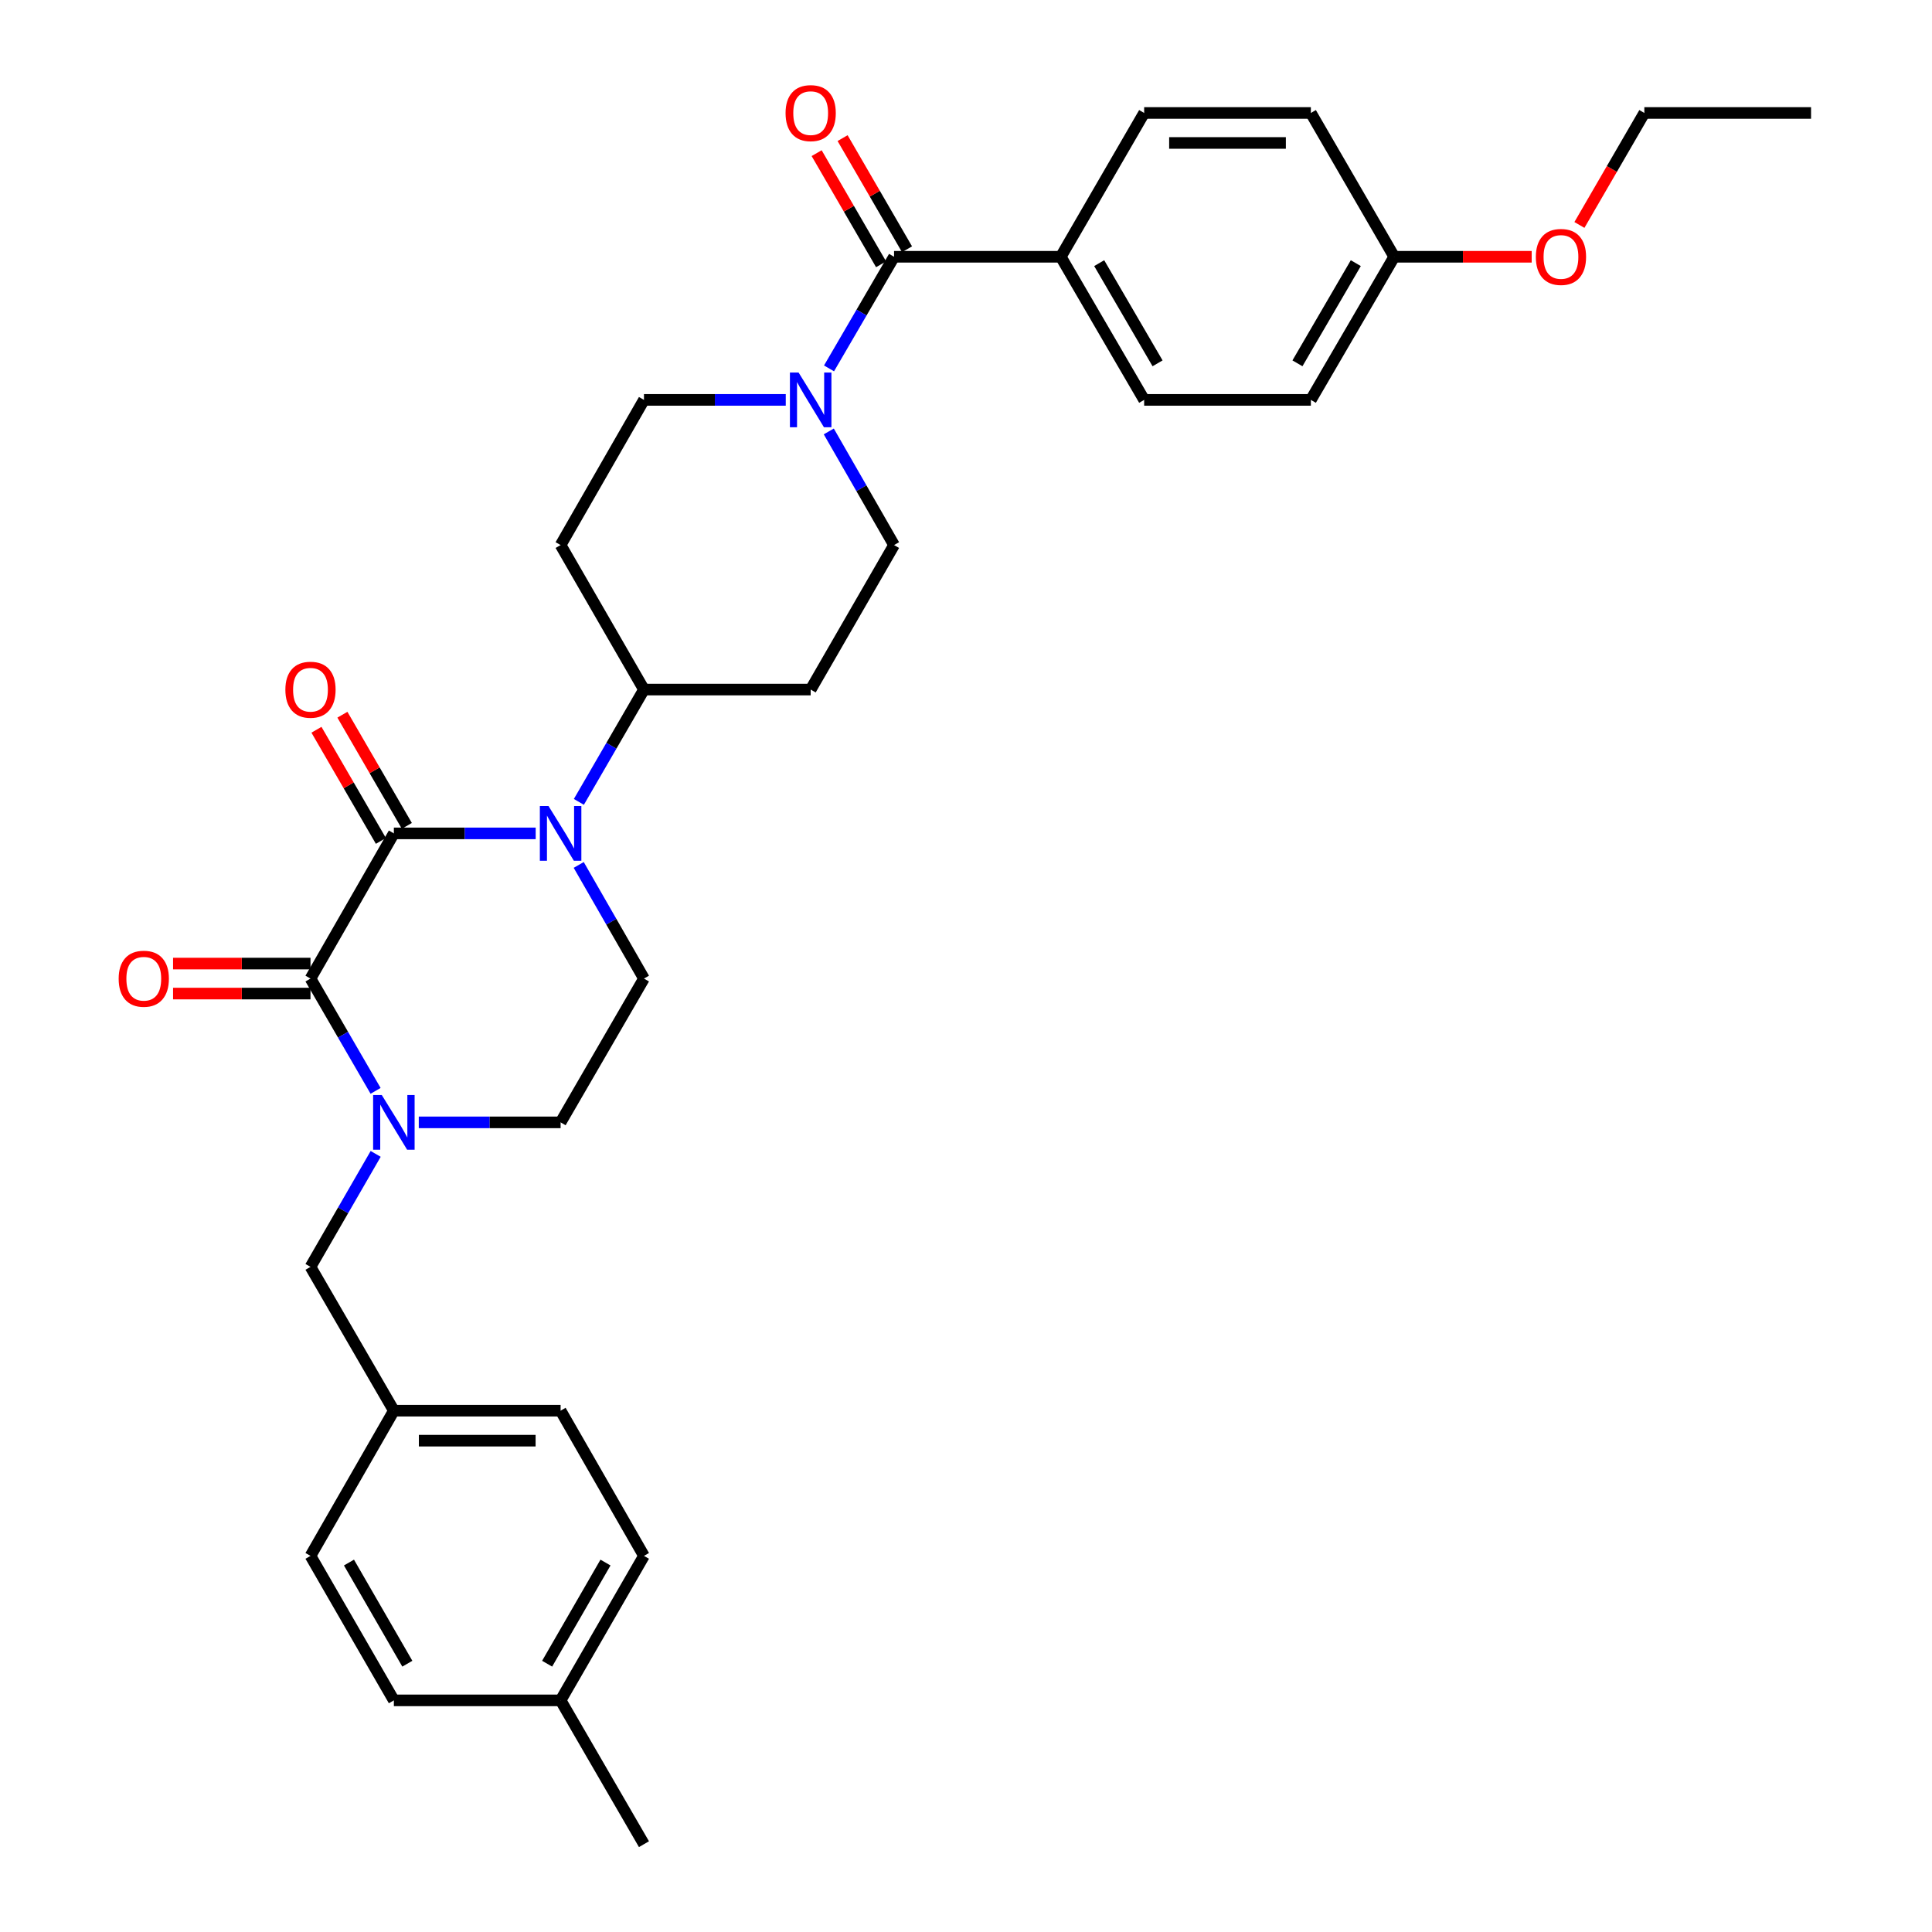 <?xml version='1.0' encoding='iso-8859-1'?>
<svg version='1.1' baseProfile='full'
              xmlns='http://www.w3.org/2000/svg'
                      xmlns:rdkit='http://www.rdkit.org/xml'
                      xmlns:xlink='http://www.w3.org/1999/xlink'
                  xml:space='preserve'
width='1000px' height='1000px' viewBox='0 0 1000 1000'>
<!-- END OF HEADER -->
<rect style='opacity:1.0;fill:#FFFFFF;stroke:none' width='1000' height='1000' x='0' y='0'> </rect>
<path class='bond-0' d='M 203.864,431.363 L 160.708,506.508' style='fill:none;fill-rule:evenodd;stroke:#000000;stroke-width:6px;stroke-linecap:butt;stroke-linejoin:miter;stroke-opacity:1' />
<path class='bond-1' d='M 203.864,431.363 L 240.567,431.363' style='fill:none;fill-rule:evenodd;stroke:#000000;stroke-width:6px;stroke-linecap:butt;stroke-linejoin:miter;stroke-opacity:1' />
<path class='bond-1' d='M 240.567,431.363 L 277.271,431.363' style='fill:none;fill-rule:evenodd;stroke:#0000FF;stroke-width:6px;stroke-linecap:butt;stroke-linejoin:miter;stroke-opacity:1' />
<path class='bond-10' d='M 210.579,427.471 L 193.903,398.703' style='fill:none;fill-rule:evenodd;stroke:#000000;stroke-width:6px;stroke-linecap:butt;stroke-linejoin:miter;stroke-opacity:1' />
<path class='bond-10' d='M 193.903,398.703 L 177.226,369.936' style='fill:none;fill-rule:evenodd;stroke:#FF0000;stroke-width:6px;stroke-linecap:butt;stroke-linejoin:miter;stroke-opacity:1' />
<path class='bond-10' d='M 197.149,435.256 L 180.472,406.489' style='fill:none;fill-rule:evenodd;stroke:#000000;stroke-width:6px;stroke-linecap:butt;stroke-linejoin:miter;stroke-opacity:1' />
<path class='bond-10' d='M 180.472,406.489 L 163.796,377.722' style='fill:none;fill-rule:evenodd;stroke:#FF0000;stroke-width:6px;stroke-linecap:butt;stroke-linejoin:miter;stroke-opacity:1' />
<path class='bond-2' d='M 160.708,506.508 L 177.557,535.567' style='fill:none;fill-rule:evenodd;stroke:#000000;stroke-width:6px;stroke-linecap:butt;stroke-linejoin:miter;stroke-opacity:1' />
<path class='bond-2' d='M 177.557,535.567 L 194.406,564.625' style='fill:none;fill-rule:evenodd;stroke:#0000FF;stroke-width:6px;stroke-linecap:butt;stroke-linejoin:miter;stroke-opacity:1' />
<path class='bond-11' d='M 160.708,498.746 L 125.143,498.746' style='fill:none;fill-rule:evenodd;stroke:#000000;stroke-width:6px;stroke-linecap:butt;stroke-linejoin:miter;stroke-opacity:1' />
<path class='bond-11' d='M 125.143,498.746 L 89.578,498.746' style='fill:none;fill-rule:evenodd;stroke:#FF0000;stroke-width:6px;stroke-linecap:butt;stroke-linejoin:miter;stroke-opacity:1' />
<path class='bond-11' d='M 160.708,514.27 L 125.143,514.27' style='fill:none;fill-rule:evenodd;stroke:#000000;stroke-width:6px;stroke-linecap:butt;stroke-linejoin:miter;stroke-opacity:1' />
<path class='bond-11' d='M 125.143,514.27 L 89.578,514.27' style='fill:none;fill-rule:evenodd;stroke:#FF0000;stroke-width:6px;stroke-linecap:butt;stroke-linejoin:miter;stroke-opacity:1' />
<path class='bond-5' d='M 299.543,447.69 L 316.43,477.099' style='fill:none;fill-rule:evenodd;stroke:#0000FF;stroke-width:6px;stroke-linecap:butt;stroke-linejoin:miter;stroke-opacity:1' />
<path class='bond-5' d='M 316.43,477.099 L 333.316,506.508' style='fill:none;fill-rule:evenodd;stroke:#000000;stroke-width:6px;stroke-linecap:butt;stroke-linejoin:miter;stroke-opacity:1' />
<path class='bond-6' d='M 299.622,415.052 L 316.469,385.985' style='fill:none;fill-rule:evenodd;stroke:#0000FF;stroke-width:6px;stroke-linecap:butt;stroke-linejoin:miter;stroke-opacity:1' />
<path class='bond-6' d='M 316.469,385.985 L 333.316,356.918' style='fill:none;fill-rule:evenodd;stroke:#000000;stroke-width:6px;stroke-linecap:butt;stroke-linejoin:miter;stroke-opacity:1' />
<path class='bond-8' d='M 194.448,597.255 L 177.578,626.491' style='fill:none;fill-rule:evenodd;stroke:#0000FF;stroke-width:6px;stroke-linecap:butt;stroke-linejoin:miter;stroke-opacity:1' />
<path class='bond-8' d='M 177.578,626.491 L 160.708,655.727' style='fill:none;fill-rule:evenodd;stroke:#000000;stroke-width:6px;stroke-linecap:butt;stroke-linejoin:miter;stroke-opacity:1' />
<path class='bond-32' d='M 216.762,580.936 L 253.465,580.936' style='fill:none;fill-rule:evenodd;stroke:#0000FF;stroke-width:6px;stroke-linecap:butt;stroke-linejoin:miter;stroke-opacity:1' />
<path class='bond-32' d='M 253.465,580.936 L 290.168,580.936' style='fill:none;fill-rule:evenodd;stroke:#000000;stroke-width:6px;stroke-linecap:butt;stroke-linejoin:miter;stroke-opacity:1' />
<path class='bond-3' d='M 462.76,132.907 L 445.931,161.793' style='fill:none;fill-rule:evenodd;stroke:#000000;stroke-width:6px;stroke-linecap:butt;stroke-linejoin:miter;stroke-opacity:1' />
<path class='bond-3' d='M 445.931,161.793 L 429.102,190.679' style='fill:none;fill-rule:evenodd;stroke:#0000FF;stroke-width:6px;stroke-linecap:butt;stroke-linejoin:miter;stroke-opacity:1' />
<path class='bond-9' d='M 462.76,132.907 L 549.056,132.907' style='fill:none;fill-rule:evenodd;stroke:#000000;stroke-width:6px;stroke-linecap:butt;stroke-linejoin:miter;stroke-opacity:1' />
<path class='bond-16' d='M 469.475,129.014 L 452.799,100.251' style='fill:none;fill-rule:evenodd;stroke:#000000;stroke-width:6px;stroke-linecap:butt;stroke-linejoin:miter;stroke-opacity:1' />
<path class='bond-16' d='M 452.799,100.251 L 436.123,71.488' style='fill:none;fill-rule:evenodd;stroke:#FF0000;stroke-width:6px;stroke-linecap:butt;stroke-linejoin:miter;stroke-opacity:1' />
<path class='bond-16' d='M 456.045,136.8 L 439.369,108.037' style='fill:none;fill-rule:evenodd;stroke:#000000;stroke-width:6px;stroke-linecap:butt;stroke-linejoin:miter;stroke-opacity:1' />
<path class='bond-16' d='M 439.369,108.037 L 422.693,79.274' style='fill:none;fill-rule:evenodd;stroke:#FF0000;stroke-width:6px;stroke-linecap:butt;stroke-linejoin:miter;stroke-opacity:1' />
<path class='bond-4' d='M 428.98,223.309 L 445.87,252.718' style='fill:none;fill-rule:evenodd;stroke:#0000FF;stroke-width:6px;stroke-linecap:butt;stroke-linejoin:miter;stroke-opacity:1' />
<path class='bond-4' d='M 445.87,252.718 L 462.76,282.127' style='fill:none;fill-rule:evenodd;stroke:#000000;stroke-width:6px;stroke-linecap:butt;stroke-linejoin:miter;stroke-opacity:1' />
<path class='bond-33' d='M 406.706,206.982 L 370.011,206.982' style='fill:none;fill-rule:evenodd;stroke:#0000FF;stroke-width:6px;stroke-linecap:butt;stroke-linejoin:miter;stroke-opacity:1' />
<path class='bond-33' d='M 370.011,206.982 L 333.316,206.982' style='fill:none;fill-rule:evenodd;stroke:#000000;stroke-width:6px;stroke-linecap:butt;stroke-linejoin:miter;stroke-opacity:1' />
<path class='bond-7' d='M 333.316,506.508 L 290.168,580.936' style='fill:none;fill-rule:evenodd;stroke:#000000;stroke-width:6px;stroke-linecap:butt;stroke-linejoin:miter;stroke-opacity:1' />
<path class='bond-12' d='M 333.316,356.918 L 290.168,282.127' style='fill:none;fill-rule:evenodd;stroke:#000000;stroke-width:6px;stroke-linecap:butt;stroke-linejoin:miter;stroke-opacity:1' />
<path class='bond-13' d='M 333.316,356.918 L 419.604,356.918' style='fill:none;fill-rule:evenodd;stroke:#000000;stroke-width:6px;stroke-linecap:butt;stroke-linejoin:miter;stroke-opacity:1' />
<path class='bond-19' d='M 160.708,655.727 L 203.864,730.164' style='fill:none;fill-rule:evenodd;stroke:#000000;stroke-width:6px;stroke-linecap:butt;stroke-linejoin:miter;stroke-opacity:1' />
<path class='bond-17' d='M 549.056,132.907 L 592.212,206.982' style='fill:none;fill-rule:evenodd;stroke:#000000;stroke-width:6px;stroke-linecap:butt;stroke-linejoin:miter;stroke-opacity:1' />
<path class='bond-17' d='M 568.943,136.204 L 599.152,188.056' style='fill:none;fill-rule:evenodd;stroke:#000000;stroke-width:6px;stroke-linecap:butt;stroke-linejoin:miter;stroke-opacity:1' />
<path class='bond-18' d='M 549.056,132.907 L 592.212,58.47' style='fill:none;fill-rule:evenodd;stroke:#000000;stroke-width:6px;stroke-linecap:butt;stroke-linejoin:miter;stroke-opacity:1' />
<path class='bond-15' d='M 290.168,282.127 L 333.316,206.982' style='fill:none;fill-rule:evenodd;stroke:#000000;stroke-width:6px;stroke-linecap:butt;stroke-linejoin:miter;stroke-opacity:1' />
<path class='bond-14' d='M 419.604,356.918 L 462.76,282.127' style='fill:none;fill-rule:evenodd;stroke:#000000;stroke-width:6px;stroke-linecap:butt;stroke-linejoin:miter;stroke-opacity:1' />
<path class='bond-21' d='M 592.212,206.982 L 678.499,206.982' style='fill:none;fill-rule:evenodd;stroke:#000000;stroke-width:6px;stroke-linecap:butt;stroke-linejoin:miter;stroke-opacity:1' />
<path class='bond-22' d='M 592.212,58.47 L 678.499,58.47' style='fill:none;fill-rule:evenodd;stroke:#000000;stroke-width:6px;stroke-linecap:butt;stroke-linejoin:miter;stroke-opacity:1' />
<path class='bond-22' d='M 605.155,73.994 L 665.556,73.994' style='fill:none;fill-rule:evenodd;stroke:#000000;stroke-width:6px;stroke-linecap:butt;stroke-linejoin:miter;stroke-opacity:1' />
<path class='bond-24' d='M 203.864,730.164 L 160.708,805.317' style='fill:none;fill-rule:evenodd;stroke:#000000;stroke-width:6px;stroke-linecap:butt;stroke-linejoin:miter;stroke-opacity:1' />
<path class='bond-25' d='M 203.864,730.164 L 290.168,730.164' style='fill:none;fill-rule:evenodd;stroke:#000000;stroke-width:6px;stroke-linecap:butt;stroke-linejoin:miter;stroke-opacity:1' />
<path class='bond-25' d='M 216.81,745.688 L 277.223,745.688' style='fill:none;fill-rule:evenodd;stroke:#000000;stroke-width:6px;stroke-linecap:butt;stroke-linejoin:miter;stroke-opacity:1' />
<path class='bond-20' d='M 721.647,132.907 L 678.499,58.47' style='fill:none;fill-rule:evenodd;stroke:#000000;stroke-width:6px;stroke-linecap:butt;stroke-linejoin:miter;stroke-opacity:1' />
<path class='bond-28' d='M 721.647,132.907 L 757.221,132.907' style='fill:none;fill-rule:evenodd;stroke:#000000;stroke-width:6px;stroke-linecap:butt;stroke-linejoin:miter;stroke-opacity:1' />
<path class='bond-28' d='M 757.221,132.907 L 792.794,132.907' style='fill:none;fill-rule:evenodd;stroke:#FF0000;stroke-width:6px;stroke-linecap:butt;stroke-linejoin:miter;stroke-opacity:1' />
<path class='bond-35' d='M 721.647,132.907 L 678.499,206.982' style='fill:none;fill-rule:evenodd;stroke:#000000;stroke-width:6px;stroke-linecap:butt;stroke-linejoin:miter;stroke-opacity:1' />
<path class='bond-35' d='M 701.761,136.205 L 671.557,188.057' style='fill:none;fill-rule:evenodd;stroke:#000000;stroke-width:6px;stroke-linecap:butt;stroke-linejoin:miter;stroke-opacity:1' />
<path class='bond-23' d='M 290.168,880.108 L 333.316,805.317' style='fill:none;fill-rule:evenodd;stroke:#000000;stroke-width:6px;stroke-linecap:butt;stroke-linejoin:miter;stroke-opacity:1' />
<path class='bond-23' d='M 283.194,861.132 L 313.398,808.778' style='fill:none;fill-rule:evenodd;stroke:#000000;stroke-width:6px;stroke-linecap:butt;stroke-linejoin:miter;stroke-opacity:1' />
<path class='bond-30' d='M 290.168,880.108 L 333.316,954.545' style='fill:none;fill-rule:evenodd;stroke:#000000;stroke-width:6px;stroke-linecap:butt;stroke-linejoin:miter;stroke-opacity:1' />
<path class='bond-34' d='M 290.168,880.108 L 203.864,880.108' style='fill:none;fill-rule:evenodd;stroke:#000000;stroke-width:6px;stroke-linecap:butt;stroke-linejoin:miter;stroke-opacity:1' />
<path class='bond-27' d='M 160.708,805.317 L 203.864,880.108' style='fill:none;fill-rule:evenodd;stroke:#000000;stroke-width:6px;stroke-linecap:butt;stroke-linejoin:miter;stroke-opacity:1' />
<path class='bond-27' d='M 180.627,808.777 L 210.837,861.131' style='fill:none;fill-rule:evenodd;stroke:#000000;stroke-width:6px;stroke-linecap:butt;stroke-linejoin:miter;stroke-opacity:1' />
<path class='bond-26' d='M 290.168,730.164 L 333.316,805.317' style='fill:none;fill-rule:evenodd;stroke:#000000;stroke-width:6px;stroke-linecap:butt;stroke-linejoin:miter;stroke-opacity:1' />
<path class='bond-29' d='M 817.501,116.436 L 834.305,87.453' style='fill:none;fill-rule:evenodd;stroke:#FF0000;stroke-width:6px;stroke-linecap:butt;stroke-linejoin:miter;stroke-opacity:1' />
<path class='bond-29' d='M 834.305,87.453 L 851.108,58.47' style='fill:none;fill-rule:evenodd;stroke:#000000;stroke-width:6px;stroke-linecap:butt;stroke-linejoin:miter;stroke-opacity:1' />
<path class='bond-31' d='M 851.108,58.47 L 937.395,58.47' style='fill:none;fill-rule:evenodd;stroke:#000000;stroke-width:6px;stroke-linecap:butt;stroke-linejoin:miter;stroke-opacity:1' />
<path  class='atom-2' d='M 283.908 417.203
L 293.188 432.203
Q 294.108 433.683, 295.588 436.363
Q 297.068 439.043, 297.148 439.203
L 297.148 417.203
L 300.908 417.203
L 300.908 445.523
L 297.028 445.523
L 287.068 429.123
Q 285.908 427.203, 284.668 425.003
Q 283.468 422.803, 283.108 422.123
L 283.108 445.523
L 279.428 445.523
L 279.428 417.203
L 283.908 417.203
' fill='#0000FF'/>
<path  class='atom-3' d='M 197.604 566.776
L 206.884 581.776
Q 207.804 583.256, 209.284 585.936
Q 210.764 588.616, 210.844 588.776
L 210.844 566.776
L 214.604 566.776
L 214.604 595.096
L 210.724 595.096
L 200.764 578.696
Q 199.604 576.776, 198.364 574.576
Q 197.164 572.376, 196.804 571.696
L 196.804 595.096
L 193.124 595.096
L 193.124 566.776
L 197.604 566.776
' fill='#0000FF'/>
<path  class='atom-5' d='M 413.344 192.822
L 422.624 207.822
Q 423.544 209.302, 425.024 211.982
Q 426.504 214.662, 426.584 214.822
L 426.584 192.822
L 430.344 192.822
L 430.344 221.142
L 426.464 221.142
L 416.504 204.742
Q 415.344 202.822, 414.104 200.622
Q 412.904 198.422, 412.544 197.742
L 412.544 221.142
L 408.864 221.142
L 408.864 192.822
L 413.344 192.822
' fill='#0000FF'/>
<path  class='atom-11' d='M 147.708 356.998
Q 147.708 350.198, 151.068 346.398
Q 154.428 342.598, 160.708 342.598
Q 166.988 342.598, 170.348 346.398
Q 173.708 350.198, 173.708 356.998
Q 173.708 363.878, 170.308 367.798
Q 166.908 371.678, 160.708 371.678
Q 154.468 371.678, 151.068 367.798
Q 147.708 363.918, 147.708 356.998
M 160.708 368.478
Q 165.028 368.478, 167.348 365.598
Q 169.708 362.678, 169.708 356.998
Q 169.708 351.438, 167.348 348.638
Q 165.028 345.798, 160.708 345.798
Q 156.388 345.798, 154.028 348.598
Q 151.708 351.398, 151.708 356.998
Q 151.708 362.718, 154.028 365.598
Q 156.388 368.478, 160.708 368.478
' fill='#FF0000'/>
<path  class='atom-12' d='M 61.42 506.588
Q 61.42 499.788, 64.78 495.988
Q 68.14 492.188, 74.42 492.188
Q 80.7 492.188, 84.06 495.988
Q 87.42 499.788, 87.42 506.588
Q 87.42 513.468, 84.02 517.388
Q 80.62 521.268, 74.42 521.268
Q 68.18 521.268, 64.78 517.388
Q 61.42 513.508, 61.42 506.588
M 74.42 518.068
Q 78.74 518.068, 81.06 515.188
Q 83.42 512.268, 83.42 506.588
Q 83.42 501.028, 81.06 498.228
Q 78.74 495.388, 74.42 495.388
Q 70.1 495.388, 67.74 498.188
Q 65.42 500.988, 65.42 506.588
Q 65.42 512.308, 67.74 515.188
Q 70.1 518.068, 74.42 518.068
' fill='#FF0000'/>
<path  class='atom-17' d='M 406.604 58.55
Q 406.604 51.75, 409.964 47.95
Q 413.324 44.15, 419.604 44.15
Q 425.884 44.15, 429.244 47.95
Q 432.604 51.75, 432.604 58.55
Q 432.604 65.43, 429.204 69.35
Q 425.804 73.23, 419.604 73.23
Q 413.364 73.23, 409.964 69.35
Q 406.604 65.47, 406.604 58.55
M 419.604 70.03
Q 423.924 70.03, 426.244 67.15
Q 428.604 64.23, 428.604 58.55
Q 428.604 52.99, 426.244 50.19
Q 423.924 47.35, 419.604 47.35
Q 415.284 47.35, 412.924 50.15
Q 410.604 52.95, 410.604 58.55
Q 410.604 64.27, 412.924 67.15
Q 415.284 70.03, 419.604 70.03
' fill='#FF0000'/>
<path  class='atom-29' d='M 794.952 132.987
Q 794.952 126.187, 798.312 122.387
Q 801.672 118.587, 807.952 118.587
Q 814.232 118.587, 817.592 122.387
Q 820.952 126.187, 820.952 132.987
Q 820.952 139.867, 817.552 143.787
Q 814.152 147.667, 807.952 147.667
Q 801.712 147.667, 798.312 143.787
Q 794.952 139.907, 794.952 132.987
M 807.952 144.467
Q 812.272 144.467, 814.592 141.587
Q 816.952 138.667, 816.952 132.987
Q 816.952 127.427, 814.592 124.627
Q 812.272 121.787, 807.952 121.787
Q 803.632 121.787, 801.272 124.587
Q 798.952 127.387, 798.952 132.987
Q 798.952 138.707, 801.272 141.587
Q 803.632 144.467, 807.952 144.467
' fill='#FF0000'/>
</svg>
